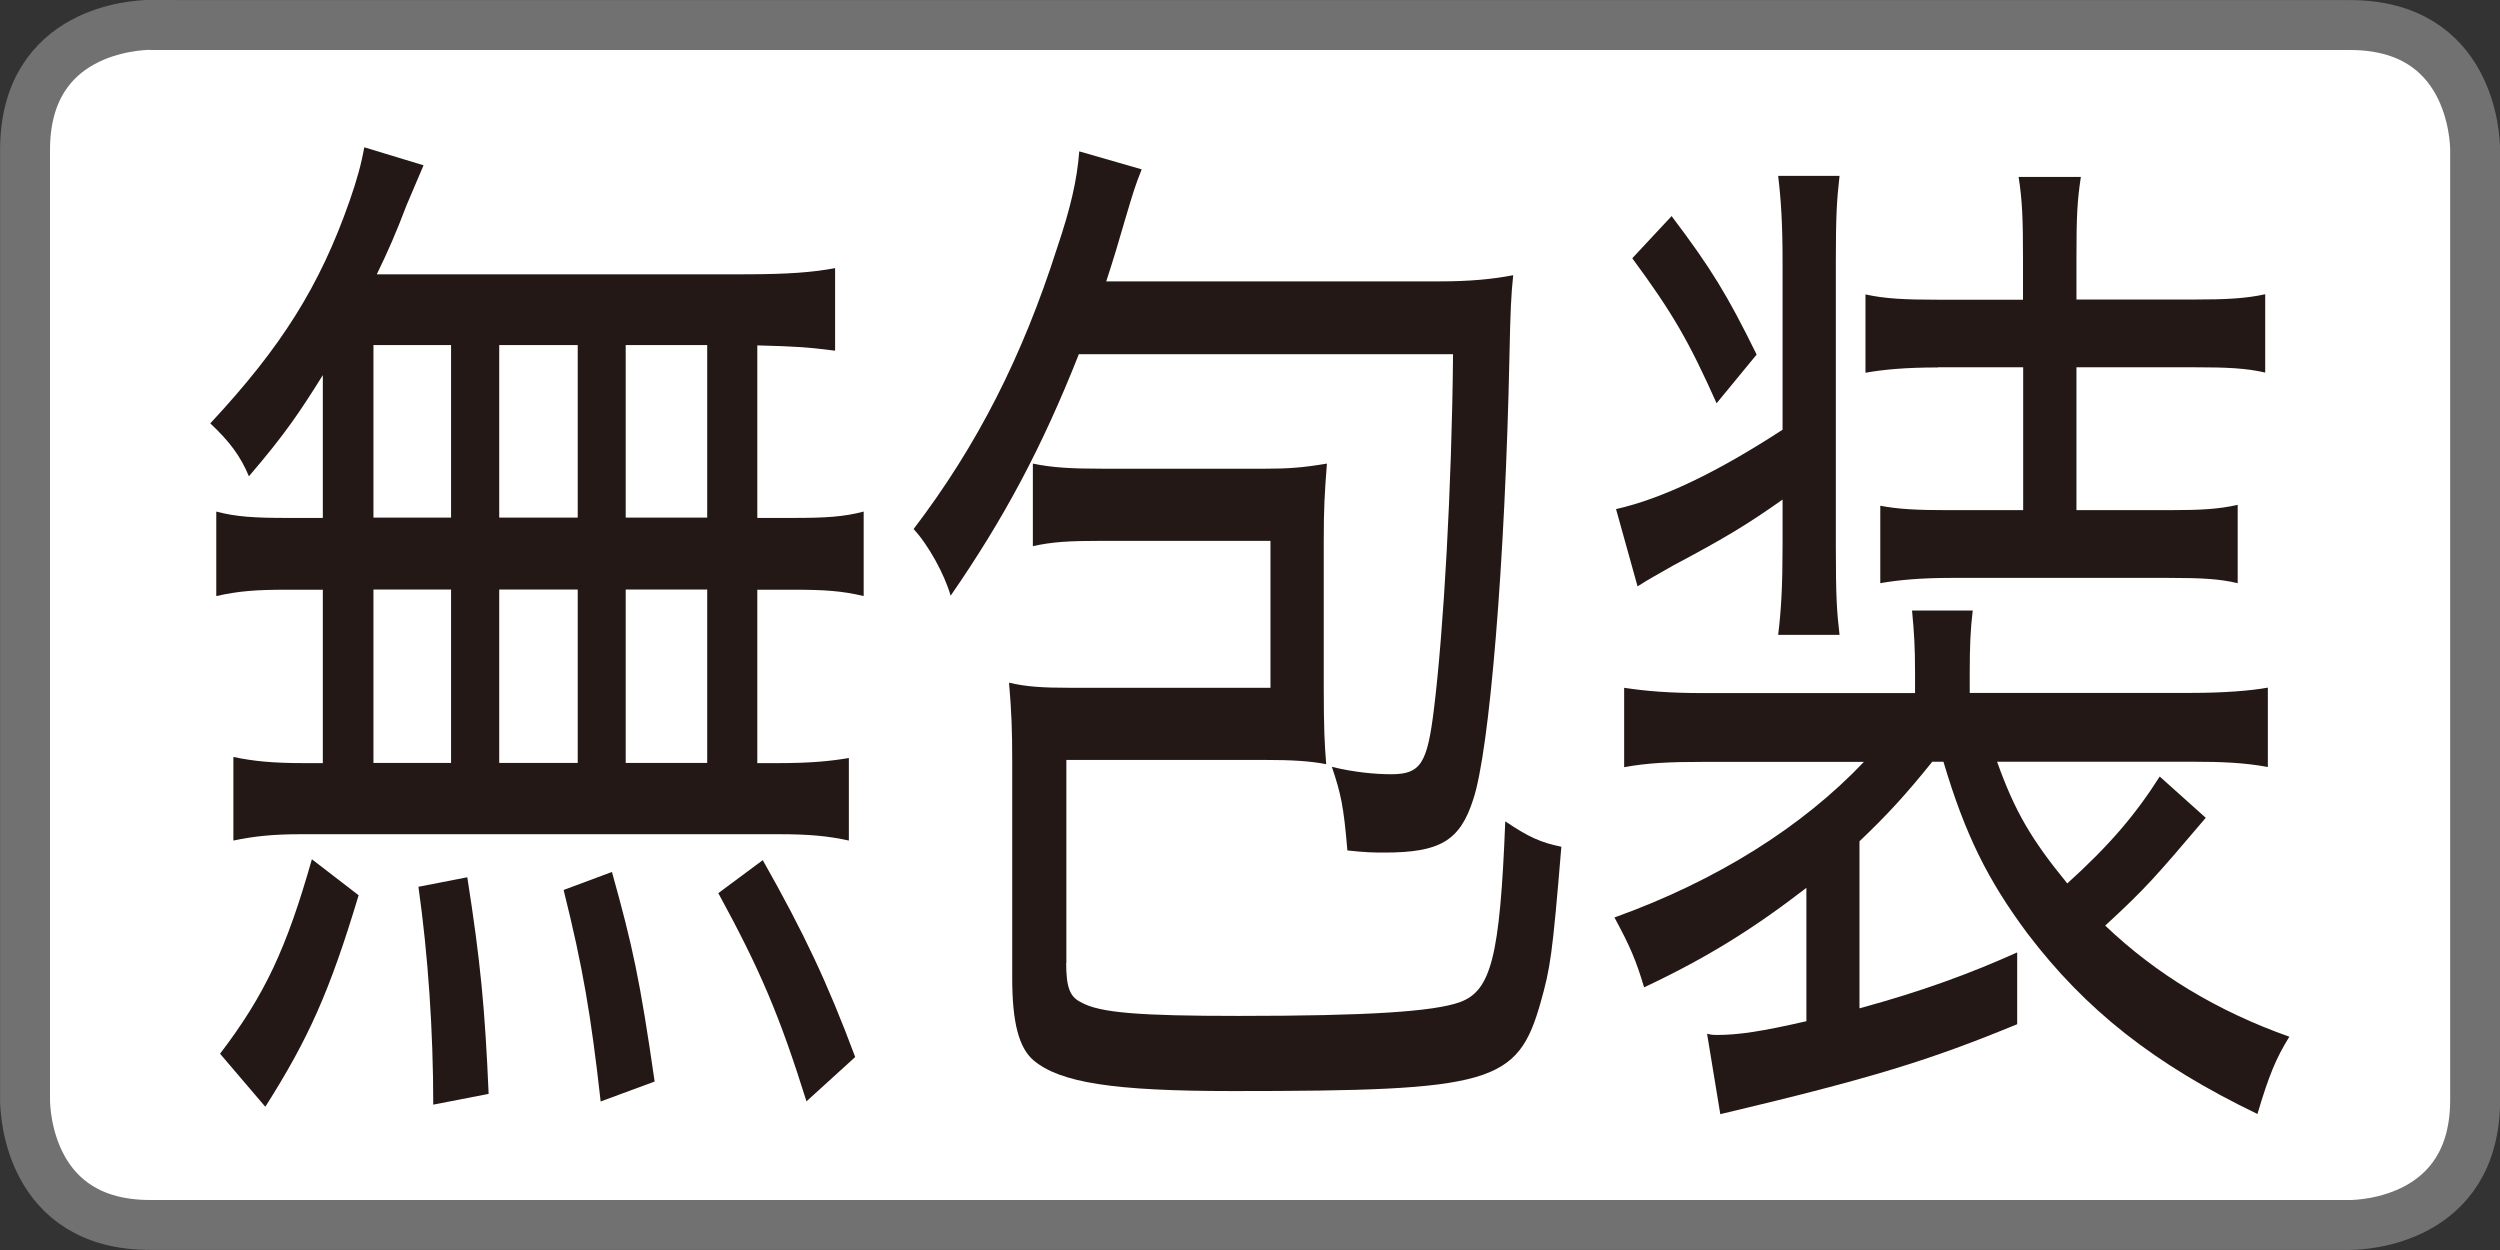<?xml version="1.0" encoding="UTF-8"?>
<svg id="_レイヤー_2" data-name="レイヤー 2" xmlns="http://www.w3.org/2000/svg" viewBox="0 0 14.172 7.086">
  <rect x="0" y="0" width="14.172" height="7.086" fill="#333333" stroke="none"/>
  <defs>
    <style>
      .cls-1 {
        fill: none;
        stroke: #727171;
        stroke-width: .283px;
      }

      .cls-2 {
        fill: #fff;
      }

      .cls-2, .cls-3 {
        stroke-width: 0px;
      }

      .cls-3 {
        fill: #231815;
      }
    </style>
  </defs>
  <g id="_レイヤー_1-2" data-name="レイヤー 1">
    <g>
      <path class="cls-2" d="M.851.174c-.073.001-.709.024-.709.709v5.385c0,.073.025.709.708.709h12.472c.072,0,.709-.025.709-.709V.883c0-.072-.025-.709-.709-.709H.85h.001Z"/>
      <path class="cls-1" d="M.851.141c-.073.001-.709.024-.709.709v5.385c0,.073.025.709.708.709h12.472c.072,0,.709-.025.709-.709V.851c0-.072-.025-.709-.709-.709H.85h.001Z"/>
      <g>
        <path class="cls-3" d="M1.831,2.125c-.131.21-.215.336-.42.575-.047-.113-.109-.197-.219-.3.403-.432.621-.779.789-1.259.042-.12.067-.21.084-.306l.336.102q-.029.066-.097.228c-.059.156-.104.258-.168.39h2.081c.256,0,.395-.012.517-.035v.468c-.151-.019-.21-.024-.441-.03v.978h.205c.181,0,.285-.006.398-.036v.479c-.121-.029-.222-.036-.398-.036h-.205v.983h.121c.186,0,.299-.012.398-.029v.468c-.113-.025-.222-.036-.395-.036H1.704c-.158,0-.268.012-.381.036v-.474c.113.024.223.035.402.035h.105v-.983h-.201c-.177,0-.274.007-.403.036v-.479c.113.03.218.036.403.036h.201v-.81ZM1.247,5.974c.256-.336.378-.6.521-1.103l.265.204c-.164.546-.285.815-.529,1.199l-.256-.3ZM2.117,2.934h.44v-.978h-.44v.978ZM2.117,4.325h.44v-.983h-.44v.983ZM2.456,6.262c0-.414-.029-.846-.084-1.235l.277-.054c.075.479.1.743.121,1.228l-.314.061ZM3.275,2.934v-.978h-.445v.978h.445ZM3.275,4.325v-.983h-.445v.983h.445ZM3.405,6.244c-.055-.491-.101-.761-.21-1.199l.274-.102c.117.42.158.606.242,1.188l-.306.113ZM4.009,2.934v-.978h-.462v.978h.462ZM4.009,4.325v-.983h-.462v.983h.462ZM4.572,6.244c-.152-.485-.261-.743-.5-1.181l.252-.187c.234.414.365.691.524,1.116l-.276.251Z"/>
        <path class="cls-3" d="M6.115,2.01c-.209.528-.424.93-.726,1.367-.034-.12-.126-.288-.21-.378.361-.474.617-.978.814-1.595.075-.222.113-.384.125-.546l.354.102c-.038.096-.047.126-.093.281-.038.132-.067.229-.108.354h1.897c.159,0,.293-.012.41-.035-.012.113-.016.21-.021.449-.024,1.17-.113,2.249-.206,2.524-.075.234-.189.3-.503.3-.055,0-.101,0-.21-.012-.021-.252-.037-.323-.088-.474.121.03.243.042.336.042.168,0,.205-.06.243-.372.054-.438.101-1.253.108-2.009h-2.123ZM6.044,5.459c0,.138.021.192.083.222.104.061.336.078.894.078.731,0,1.104-.024,1.255-.078.177-.065.227-.258.257-1.025.134.09.201.12.318.144-.051.617-.062.684-.117.881-.131.462-.274.504-1.746.504-.68,0-.978-.048-1.129-.174-.084-.072-.121-.216-.121-.468v-1.235c0-.168-.004-.275-.018-.438.097.023.19.029.349.029h1.133v-.833h-.956c-.19,0-.281.006-.391.03v-.468c.109.023.219.029.391.029h.927c.13,0,.214-.006.349-.029-.013.168-.018.252-.018.438v.827c0,.24.005.33.014.439-.093-.018-.197-.024-.345-.024h-1.128v1.151Z"/>
        <path class="cls-3" d="M10.953,4.319c-.146.181-.248.294-.412.45v.947c.353-.096.63-.198.894-.317v.407c-.495.204-.822.306-1.683.51l-.075-.456c.025.007.041.007.055.007.121,0,.251-.019.508-.078v-.756c-.295.228-.562.396-.92.564-.046-.155-.08-.233-.168-.396.584-.21,1.067-.516,1.414-.882h-.914c-.189,0-.314.006-.445.03v-.45c.126.019.256.03.453.03h1.196v-.12c0-.138-.005-.222-.017-.348h.344c-.013.108-.017.204-.017.353v.114h1.251c.188,0,.34-.012.439-.03v.45c-.129-.024-.256-.03-.439-.03h-1.096c.101.282.193.439.398.69.239-.216.387-.39.524-.606l.261.234c-.281.33-.336.396-.57.611.289.276.637.486,1.044.63-.075.12-.117.222-.181.438-.583-.281-.973-.588-1.305-1.025-.223-.3-.352-.558-.475-.972h-.066ZM10.105,2.832c-.197.139-.323.216-.617.372-.104.06-.13.072-.205.12l-.122-.438c.265-.06.575-.21.944-.45v-.953c0-.216-.009-.353-.025-.486h.348c-.016.139-.021.234-.021.486v1.606c0,.294.005.372.021.51h-.348c.017-.138.025-.275.025-.51v-.258ZM9.476,1.225c.222.294.314.443.482.785l-.227.276c-.156-.349-.248-.51-.478-.822l.223-.239ZM10.986,2.083c-.184,0-.31.012-.411.03v-.444c.109.024.218.03.411.03h.482v-.228c0-.229-.004-.336-.025-.468h.353c-.021.138-.025.228-.025.461v.234h.662c.189,0,.299-.006.408-.03v.444c-.109-.025-.215-.03-.408-.03h-.662v.81h.516c.197,0,.289-.006.398-.03v.444c-.1-.024-.201-.03-.39-.03h-1.233c-.172,0-.303.012-.403.03v-.439c.101.019.202.025.386.025h.424v-.81h-.482Z"/>
      </g>
    </g>
  </g>
</svg>